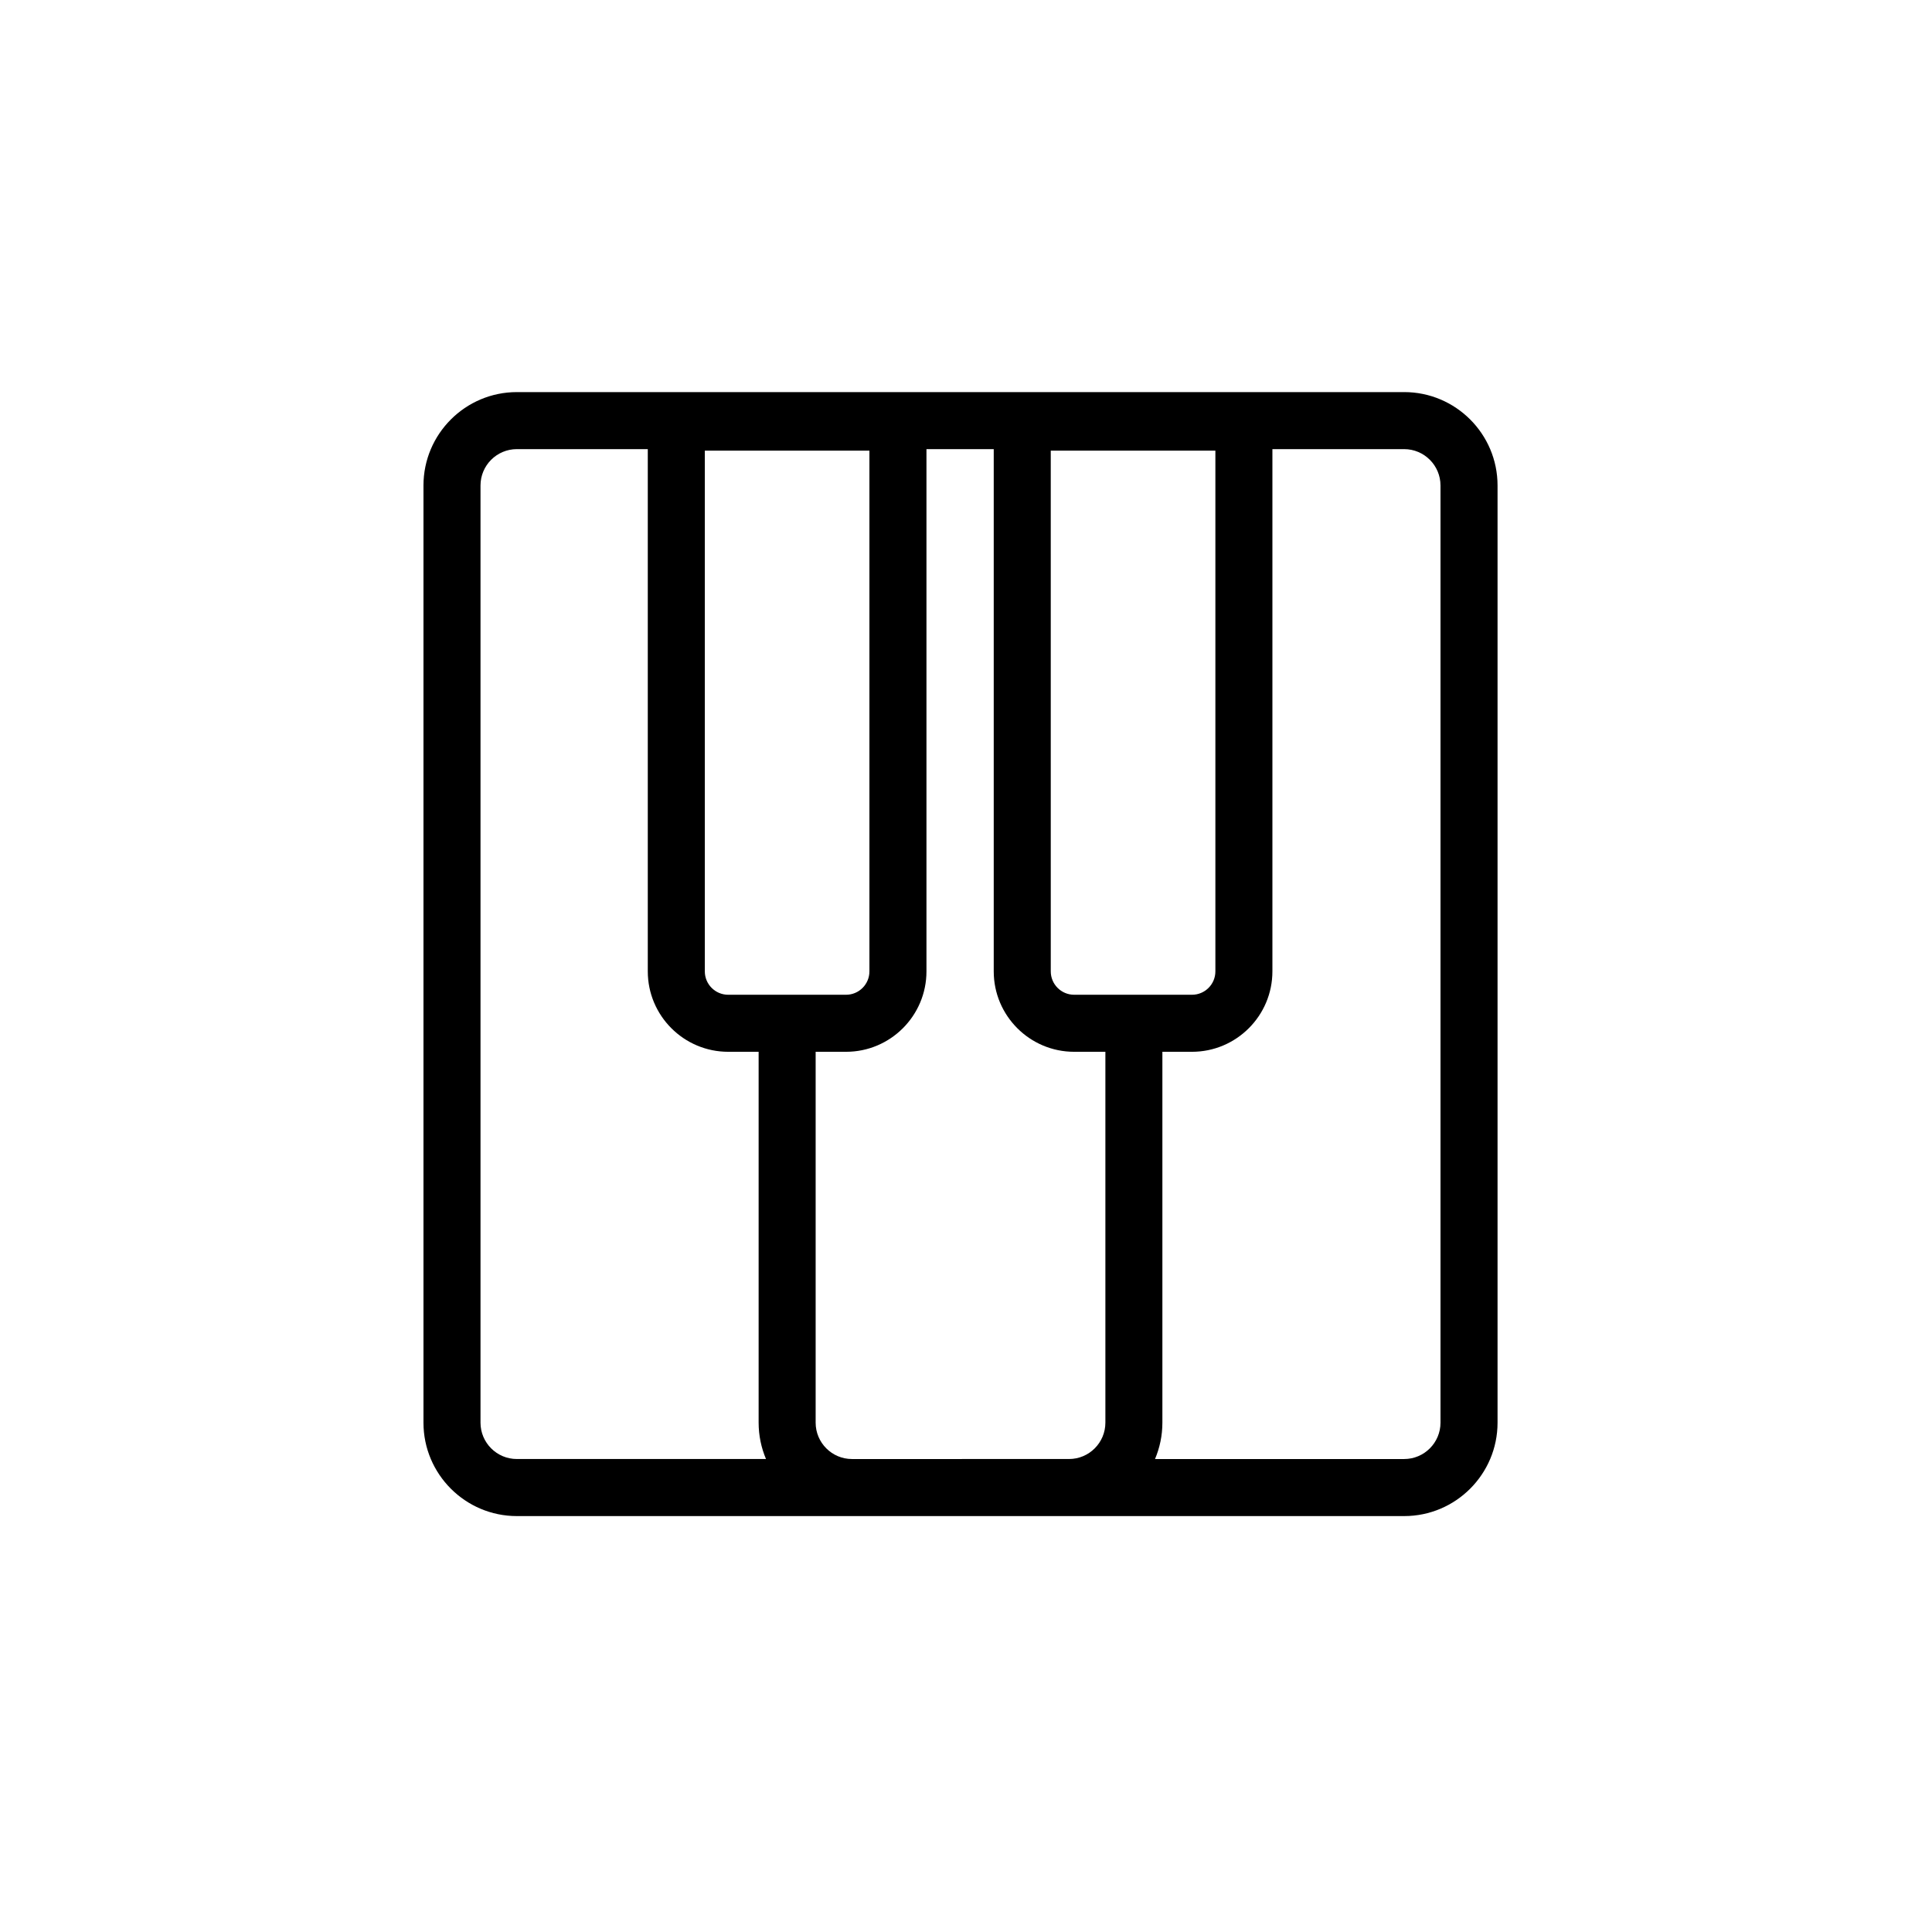 <?xml version="1.0" encoding="UTF-8"?>
<!-- Uploaded to: ICON Repo, www.svgrepo.com, Generator: ICON Repo Mixer Tools -->
<svg fill="#000000" width="800px" height="800px" version="1.1" viewBox="144 144 512 512" xmlns="http://www.w3.org/2000/svg">
 <path d="m516.12 247.91h-235.15c-13.648 0-24.746 11.105-24.746 24.754v248.36c0 13.648 11.098 24.754 24.746 24.754h235.15c13.648 0 24.746-11.105 24.746-24.754v-248.37c0-13.648-11.098-24.746-24.746-24.746zm-87.461 159.71c-3.422 0-6.195-2.781-6.195-6.195l-0.004-138h43.629v138c0 3.422-2.781 6.195-6.195 6.195h-31.234zm-91.68 0c-3.422 0-6.195-2.781-6.195-6.195v-138h43.621v138c0 3.422-2.777 6.195-6.191 6.195h-31.234zm-65.641 113.4v-248.36c0-5.316 4.316-9.637 9.633-9.637h34.699v138.4c0 11.754 9.559 21.312 21.312 21.312h8.062v98.281c0 3.422 0.699 6.672 1.953 9.637h-66.027c-5.316 0.004-9.633-4.324-9.633-9.633zm98.449 9.637c-5.316 0-9.633-4.324-9.633-9.637v-98.285h8.062c11.75 0 21.305-9.559 21.305-21.312v-138.4h17.828v138.4c0 11.754 9.559 21.312 21.312 21.312h8.277v98.281c0 5.316-4.316 9.637-9.633 9.637zm155.96-9.637c0 5.316-4.316 9.637-9.633 9.637h-66.023c1.254-2.969 1.953-6.219 1.953-9.637v-98.285h7.844c11.754 0 21.312-9.559 21.312-21.312v-138.4h34.914c5.316 0 9.633 4.324 9.633 9.637z"/>
</svg>